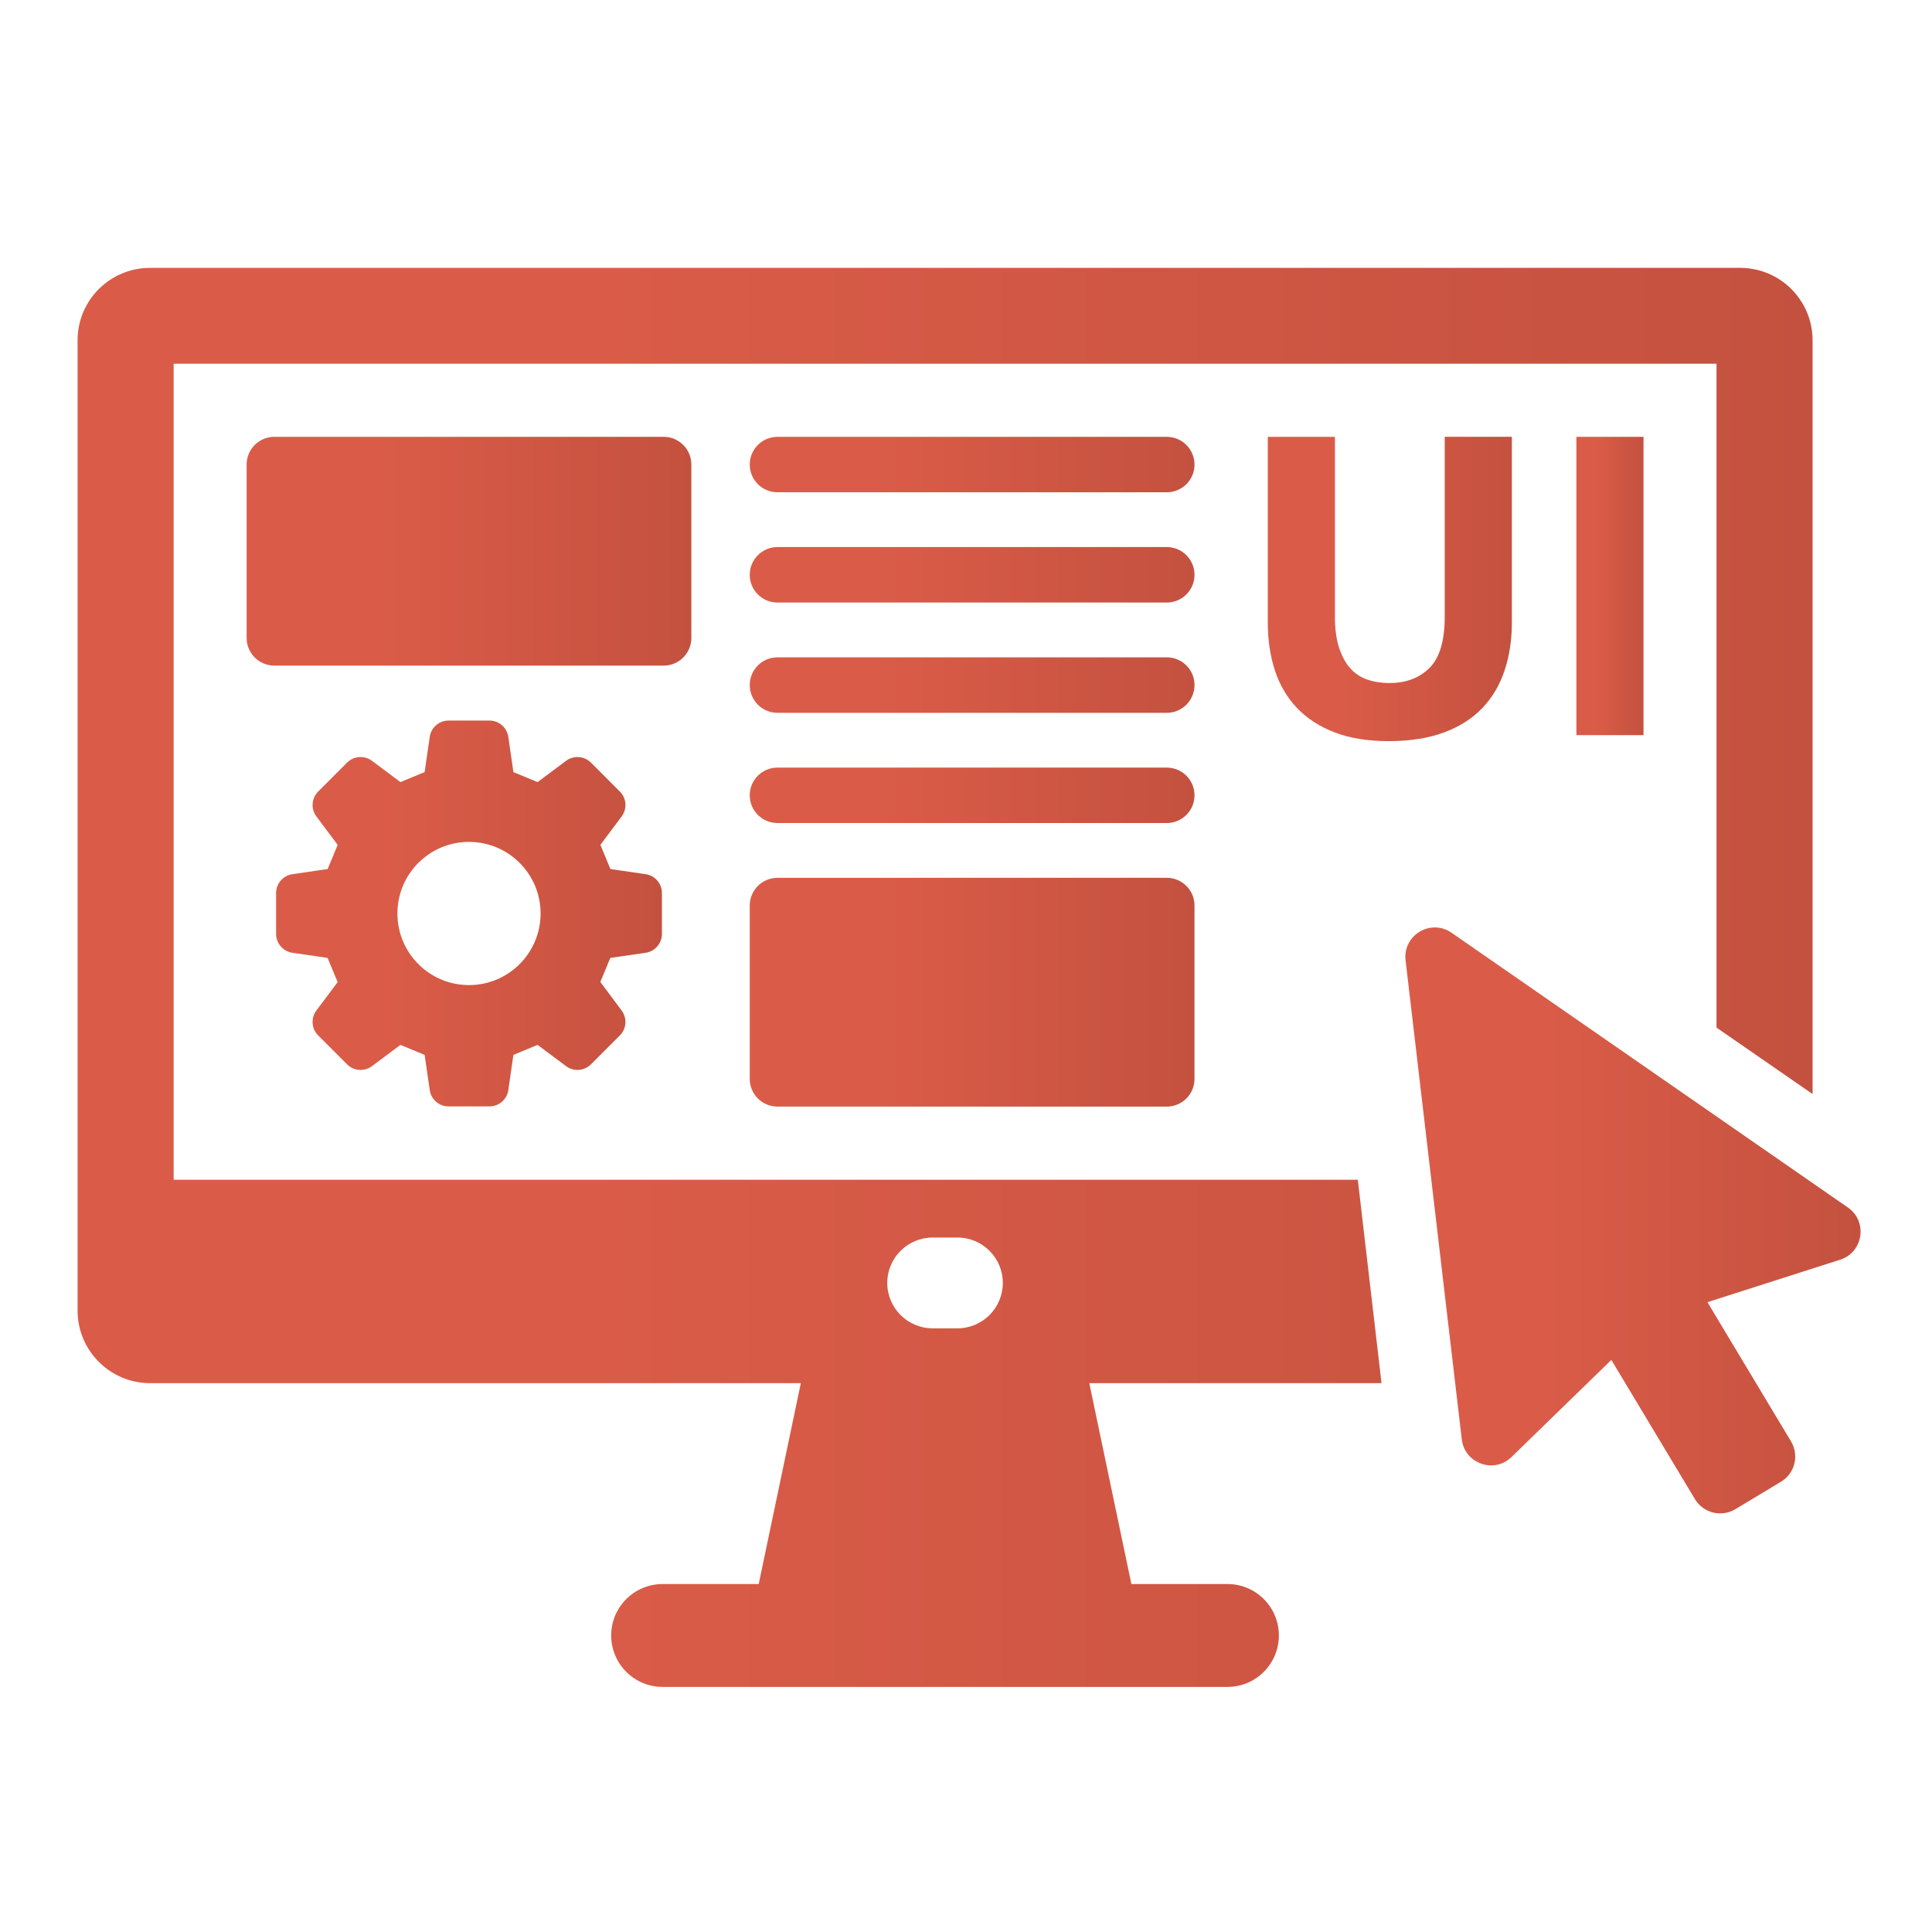 <?xml version="1.0" encoding="utf-8"?>
<!-- Generator: Adobe Illustrator 16.0.0, SVG Export Plug-In . SVG Version: 6.00 Build 0)  -->
<!DOCTYPE svg PUBLIC "-//W3C//DTD SVG 1.1//EN" "http://www.w3.org/Graphics/SVG/1.1/DTD/svg11.dtd">
<svg version="1.1" xmlns="http://www.w3.org/2000/svg" xmlns:xlink="http://www.w3.org/1999/xlink" x="0px" y="0px" width="65px"
	 height="65px" viewBox="0 0 65 65" enable-background="new 0 0 65 65" xml:space="preserve">
<g id="Calque_1" display="none">
	<g display="inline">
		<g>
			<linearGradient id="SVGID_1_" gradientUnits="userSpaceOnUse" x1="20.097" y1="43.346" x2="34.988" y2="43.346">
				<stop  offset="0" style="stop-color:#DA5C48"/>
				<stop  offset="0.291" style="stop-color:#DA5C48"/>
				<stop  offset="1" style="stop-color:#C4513F"/>
			</linearGradient>
			<path fill="url(#SVGID_1_)" d="M21.847,32.709c-0.672-0.594-1.73-0.118-1.732,0.78l-0.018,17.07
				c-0.002,0.865,0.989,1.354,1.675,0.828l3.912-2.997l2.358,5.241c0.237,0.524,0.853,0.759,1.377,0.522l1.721-0.773
				c0.524-0.237,0.758-0.854,0.522-1.379l-2.358-5.239l4.84-0.941c0.848-0.165,1.14-1.229,0.492-1.803L21.847,32.709z"/>
		</g>
		<g>
			<linearGradient id="SVGID_2_" gradientUnits="userSpaceOnUse" x1="1.836" y1="25.984" x2="63.474" y2="25.984">
				<stop  offset="0" style="stop-color:#DA5C48"/>
				<stop  offset="0.291" style="stop-color:#DA5C48"/>
				<stop  offset="1" style="stop-color:#C4513F"/>
			</linearGradient>
			<path fill="url(#SVGID_2_)" d="M56.941,13.128H8.369c-3.604,0-6.533,2.93-6.533,6.533v12.646c0,3.602,2.93,6.532,6.533,6.532
				h8.643l0.007-3.092h-8.65c-1.902,0-3.44-1.546-3.44-3.44V19.662c0-1.903,1.539-3.44,3.44-3.44h30.938v19.527h-9.354l3.495,3.092
				h23.494c3.603,0,6.532-2.93,6.532-6.532V19.662C63.474,16.058,60.544,13.128,56.941,13.128z M58.897,33.489
				c-0.264,0.265-0.61,0.396-0.956,0.396c-0.347,0-0.692-0.131-0.957-0.396l-2.74-2.741c-1.099,0.736-2.417,1.166-3.836,1.166
				c-3.814,0-6.917-3.103-6.917-6.916c0-3.813,3.103-6.916,6.917-6.916c3.812,0,6.915,3.103,6.915,6.916
				c0,1.418-0.431,2.738-1.166,3.836l2.74,2.741C59.427,32.104,59.427,32.96,58.897,33.489z"/>
			<linearGradient id="SVGID_3_" gradientUnits="userSpaceOnUse" x1="46.198" y1="24.999" x2="54.619" y2="24.999">
				<stop  offset="0" style="stop-color:#DA5C48"/>
				<stop  offset="0.291" style="stop-color:#DA5C48"/>
				<stop  offset="1" style="stop-color:#C4513F"/>
			</linearGradient>
			<path fill="url(#SVGID_3_)" d="M50.408,20.788c-2.322,0-4.21,1.889-4.21,4.21c0,2.322,1.888,4.211,4.21,4.211
				c2.321,0,4.211-1.889,4.211-4.211C54.619,22.677,52.729,20.788,50.408,20.788z"/>
		</g>
	</g>
</g>
<g id="Calque_2" display="none">
	<g display="inline">
		<linearGradient id="SVGID_4_" gradientUnits="userSpaceOnUse" x1="1.835" y1="26.414" x2="52.421" y2="26.414">
			<stop  offset="0" style="stop-color:#DA5C48"/>
			<stop  offset="0.291" style="stop-color:#DA5C48"/>
			<stop  offset="1" style="stop-color:#C4513F"/>
		</linearGradient>
		<path fill="url(#SVGID_4_)" d="M47.408,5.644H6.848c-2.768,0-5.013,2.267-5.013,5.013v31.516c0,2.768,2.245,5.013,5.013,5.013
			h25.456c-0.632-0.807-1.133-1.679-1.547-2.594H6.848c-1.33,0-2.419-1.09-2.419-2.419V18.285h45.399v9.654
			c0.871,0.501,1.656,1.133,2.396,1.875c0.065,0.065,0.131,0.131,0.196,0.217V10.656C52.421,7.91,50.176,5.644,47.408,5.644z
			 M8.352,13.533H7.938c-0.872,0-1.569-0.697-1.569-1.568c0-0.873,0.697-1.569,1.569-1.569h0.414c0.872,0,1.569,0.696,1.569,1.569
			C9.921,12.836,9.224,13.533,8.352,13.533z M13.757,13.533h-0.392c-0.872,0-1.591-0.697-1.591-1.568
			c0-0.873,0.719-1.569,1.591-1.569h0.392c0.85,0,1.569,0.696,1.569,1.569C15.326,12.836,14.607,13.533,13.757,13.533z
			 M19.14,13.533h-0.37c-0.872,0-1.591-0.697-1.591-1.568c0-0.873,0.719-1.569,1.591-1.569h0.37c0.872,0,1.591,0.696,1.591,1.569
			C20.731,12.836,20.012,13.533,19.14,13.533z M46.188,13.381h-9.502c-0.764,0-1.417-0.632-1.417-1.416
			c0-0.786,0.653-1.396,1.417-1.396h9.502c0.764,0,1.395,0.609,1.395,1.396C47.582,12.749,46.951,13.381,46.188,13.381z"/>
		<g>
			<linearGradient id="SVGID_5_" gradientUnits="userSpaceOnUse" x1="9.158" y1="26.24" x2="17.811" y2="26.24">
				<stop  offset="0" style="stop-color:#DA5C48"/>
				<stop  offset="0.291" style="stop-color:#DA5C48"/>
				<stop  offset="1" style="stop-color:#C4513F"/>
			</linearGradient>
			<path fill="url(#SVGID_5_)" d="M17.811,23.646v5.187c0,0.61-0.479,1.09-1.089,1.09h-6.473c-0.588,0-1.09-0.479-1.09-1.09v-5.187
				c0-0.611,0.501-1.09,1.09-1.09h6.473C17.332,22.557,17.811,23.035,17.811,23.646z"/>
			<linearGradient id="SVGID_6_" gradientUnits="userSpaceOnUse" x1="9.158" y1="36.637" x2="17.811" y2="36.637">
				<stop  offset="0" style="stop-color:#DA5C48"/>
				<stop  offset="0.291" style="stop-color:#DA5C48"/>
				<stop  offset="1" style="stop-color:#C4513F"/>
			</linearGradient>
			<path fill="url(#SVGID_6_)" d="M17.811,34.043v5.187c0,0.609-0.479,1.09-1.089,1.09h-6.473c-0.588,0-1.09-0.48-1.09-1.09v-5.187
				c0-0.611,0.501-1.09,1.09-1.09h6.473C17.332,32.953,17.811,33.432,17.811,34.043z"/>
			<linearGradient id="SVGID_7_" gradientUnits="userSpaceOnUse" x1="20.448" y1="23.646" x2="39.365" y2="23.646">
				<stop  offset="0" style="stop-color:#DA5C48"/>
				<stop  offset="0.291" style="stop-color:#DA5C48"/>
				<stop  offset="1" style="stop-color:#C4513F"/>
			</linearGradient>
			<path fill="url(#SVGID_7_)" d="M39.365,23.646c0,0.588-0.5,1.09-1.09,1.09H21.538c-0.61,0-1.09-0.502-1.09-1.09
				c0-0.611,0.479-1.09,1.09-1.09h16.738C38.865,22.557,39.365,23.035,39.365,23.646z"/>
			<linearGradient id="SVGID_8_" gradientUnits="userSpaceOnUse" x1="20.448" y1="28.833" x2="36.184" y2="28.833">
				<stop  offset="0" style="stop-color:#DA5C48"/>
				<stop  offset="0.291" style="stop-color:#DA5C48"/>
				<stop  offset="1" style="stop-color:#C4513F"/>
			</linearGradient>
			<path fill="url(#SVGID_8_)" d="M36.184,27.743c-0.98,0.545-1.874,1.242-2.702,2.071c-0.044,0.044-0.065,0.065-0.087,0.108H21.538
				c-0.61,0-1.09-0.479-1.09-1.09c0-0.588,0.479-1.09,1.09-1.09H36.184z"/>
			<linearGradient id="SVGID_9_" gradientUnits="userSpaceOnUse" x1="20.448" y1="34.043" x2="31.171" y2="34.043">
				<stop  offset="0" style="stop-color:#DA5C48"/>
				<stop  offset="0.291" style="stop-color:#DA5C48"/>
				<stop  offset="1" style="stop-color:#C4513F"/>
			</linearGradient>
			<path fill="url(#SVGID_9_)" d="M31.171,32.953c-0.392,0.696-0.697,1.438-0.937,2.18h-8.696c-0.61,0-1.09-0.502-1.09-1.09
				c0-0.611,0.479-1.09,1.09-1.09H31.171z"/>
			<linearGradient id="SVGID_10_" gradientUnits="userSpaceOnUse" x1="20.448" y1="39.23" x2="29.667" y2="39.23">
				<stop  offset="0" style="stop-color:#DA5C48"/>
				<stop  offset="0.291" style="stop-color:#DA5C48"/>
				<stop  offset="1" style="stop-color:#C4513F"/>
			</linearGradient>
			<path fill="url(#SVGID_10_)" d="M29.667,40.319h-8.129c-0.61,0-1.09-0.48-1.09-1.09c0-0.589,0.479-1.09,1.09-1.09h8.107
				c-0.021,0.327-0.043,0.676-0.043,1.023C29.602,39.556,29.624,39.927,29.667,40.319z"/>
		</g>
		<g>
			<linearGradient id="SVGID_11_" gradientUnits="userSpaceOnUse" x1="36.566" y1="39.148" x2="49.065" y2="39.148">
				<stop  offset="0" style="stop-color:#DA5C48"/>
				<stop  offset="0.291" style="stop-color:#DA5C48"/>
				<stop  offset="1" style="stop-color:#C4513F"/>
			</linearGradient>
			<path fill="url(#SVGID_11_)" d="M46.053,35.977c0.453,0.453,0.786,0.978,1.007,1.539l2.005,0.699
				c-0.195-1.277-0.781-2.506-1.764-3.487c-2.455-2.455-6.441-2.455-8.896,0c-2.451,2.451-2.451,6.438,0.004,8.894
				c1.031,1.031,2.326,1.626,3.67,1.788l-0.682-1.955c-0.638-0.212-1.232-0.574-1.74-1.082c-1.765-1.764-1.769-4.632-0.004-6.396
				C41.416,34.212,44.288,34.211,46.053,35.977z"/>
			<linearGradient id="SVGID_12_" gradientUnits="userSpaceOnUse" x1="32.006" y1="39.174" x2="53.692" y2="39.174">
				<stop  offset="0" style="stop-color:#DA5C48"/>
				<stop  offset="0.291" style="stop-color:#DA5C48"/>
				<stop  offset="1" style="stop-color:#C4513F"/>
			</linearGradient>
			<path fill="url(#SVGID_12_)" d="M36.428,45.602c-3.542-3.541-3.542-9.309,0-12.851c3.541-3.541,9.309-3.541,12.85,0
				c1.777,1.776,2.663,4.12,2.654,6.458l1.74,0.607c0.183-2.987-0.869-6.037-3.146-8.313c-4.232-4.232-11.115-4.232-15.347,0
				c-4.228,4.228-4.232,11.114,0,15.347c2.322,2.322,5.447,3.367,8.489,3.138l-0.604-1.735
				C40.668,48.311,38.254,47.429,36.428,45.602z"/>
			<linearGradient id="SVGID_13_" gradientUnits="userSpaceOnUse" x1="41.659" y1="48.605" x2="63.164" y2="48.605">
				<stop  offset="0" style="stop-color:#DA5C48"/>
				<stop  offset="0.291" style="stop-color:#DA5C48"/>
				<stop  offset="1" style="stop-color:#C4513F"/>
			</linearGradient>
			<path fill="url(#SVGID_13_)" d="M62.885,54.412l-6.763-6.763l3.977-2.011c0.753-0.381,0.68-1.48-0.117-1.757L42.801,37.9
				c-0.678-0.235-1.328,0.415-1.093,1.093l5.981,17.181c0.277,0.797,1.376,0.871,1.757,0.117l2.011-3.977l6.763,6.762
				c0.374,0.374,0.979,0.374,1.353,0l3.312-3.311C63.258,55.392,63.258,54.786,62.885,54.412z"/>
		</g>
	</g>
</g>
<g id="Calque_3" display="none">
	<g display="inline">
		<linearGradient id="SVGID_14_" gradientUnits="userSpaceOnUse" x1="23.529" y1="24.489" x2="55.926" y2="24.489">
			<stop  offset="0" style="stop-color:#DA5C48"/>
			<stop  offset="0.291" style="stop-color:#DA5C48"/>
			<stop  offset="1" style="stop-color:#C4513F"/>
		</linearGradient>
		<path fill="url(#SVGID_14_)" d="M49.189,25.297l-4.479,4.48c0.693,1.871,0.988,3.891,0.883,5.889l6.983-6.983
			c4.48-4.479,4.459-11.778-0.021-16.258c-4.479-4.48-11.757-4.48-16.238-0.001l-9.422,9.423c-2.713,2.714-3.786,6.437-3.218,9.949
			c0.231,1.493,0.778,2.966,1.619,4.27c0.442,0.736,0.968,1.388,1.599,2.02l1.83,1.829l3.344-3.344l-1.83-1.83
			c-0.652-0.652-1.136-1.388-1.451-2.166c-1.009-2.439-0.504-5.385,1.472-7.361l9.424-9.423c2.629-2.63,6.877-2.63,9.506,0
			C51.818,18.419,51.818,22.668,49.189,25.297z"/>
		<linearGradient id="SVGID_15_" gradientUnits="userSpaceOnUse" x1="9.063" y1="40.496" x2="41.452" y2="40.496">
			<stop  offset="0" style="stop-color:#DA5C48"/>
			<stop  offset="0.291" style="stop-color:#DA5C48"/>
			<stop  offset="1" style="stop-color:#C4513F"/>
		</linearGradient>
		<path fill="url(#SVGID_15_)" d="M41.303,33.185c-0.211-1.516-0.758-2.945-1.578-4.271c-0.441-0.735-0.988-1.409-1.619-2.04
			l-1.81-1.809l-3.365,3.365l1.81,1.809c0.651,0.651,1.156,1.409,1.451,2.208c1.01,2.44,0.505,5.343-1.473,7.32l-9.423,9.423
			c-2.628,2.629-6.877,2.629-9.506,0c-2.63-2.629-2.63-6.878,0-9.507l4.48-4.48c-0.673-1.894-0.968-3.912-0.863-5.868l-6.983,6.982
			c-4.48,4.48-4.48,11.758,0,16.238c4.48,4.479,11.778,4.501,16.258,0.021l9.423-9.423C40.818,40.44,41.871,36.696,41.303,33.185z"
			/>
		<linearGradient id="SVGID_16_" gradientUnits="userSpaceOnUse" x1="11.815" y1="16.156" x2="20.496" y2="16.156">
			<stop  offset="0" style="stop-color:#DA5C48"/>
			<stop  offset="0.291" style="stop-color:#DA5C48"/>
			<stop  offset="1" style="stop-color:#C4513F"/>
		</linearGradient>
		<path fill="url(#SVGID_16_)" d="M16.434,19.799c0.465,0.465,1.073,0.697,1.683,0.697c0.608,0,1.218-0.232,1.683-0.695
			c0.93-0.93,0.93-2.438,0-3.365l-3.922-3.923c-0.929-0.929-2.435-0.93-3.365-0.002c-0.929,0.93-0.929,2.438,0,3.365L16.434,19.799z
			"/>
		<linearGradient id="SVGID_17_" gradientUnits="userSpaceOnUse" x1="5.222" y1="25.976" x2="15.288" y2="25.976">
			<stop  offset="0" style="stop-color:#DA5C48"/>
			<stop  offset="0.291" style="stop-color:#DA5C48"/>
			<stop  offset="1" style="stop-color:#C4513F"/>
		</linearGradient>
		<path fill="url(#SVGID_17_)" d="M12.908,29.167c1.019,0,1.962-0.659,2.275-1.685c0.384-1.256-0.323-2.587-1.58-2.972l-5.305-1.622
			c-1.258-0.382-2.586,0.324-2.972,1.58c-0.384,1.257,0.323,2.587,1.581,2.972l5.305,1.622
			C12.443,29.134,12.678,29.167,12.908,29.167z"/>
		<linearGradient id="SVGID_18_" gradientUnits="userSpaceOnUse" x1="22.784" y1="10.255" x2="29.166" y2="10.255">
			<stop  offset="0" style="stop-color:#DA5C48"/>
			<stop  offset="0.291" style="stop-color:#DA5C48"/>
			<stop  offset="1" style="stop-color:#C4513F"/>
		</linearGradient>
		<path fill="url(#SVGID_18_)" d="M24.51,13.604c0.314,1.025,1.256,1.685,2.275,1.685c0.23,0,0.464-0.033,0.696-0.104
			c1.256-0.385,1.964-1.716,1.58-2.972L27.44,6.906c-0.384-1.257-1.715-1.965-2.972-1.58s-1.964,1.715-1.58,2.972L24.51,13.604z"/>
		<linearGradient id="SVGID_19_" gradientUnits="userSpaceOnUse" x1="44.504" y1="48.846" x2="53.185" y2="48.846">
			<stop  offset="0" style="stop-color:#DA5C48"/>
			<stop  offset="0.291" style="stop-color:#DA5C48"/>
			<stop  offset="1" style="stop-color:#C4513F"/>
		</linearGradient>
		<path fill="url(#SVGID_19_)" d="M48.566,45.202c-0.93-0.93-2.436-0.929-3.365-0.002c-0.93,0.93-0.93,2.438,0,3.365l3.922,3.923
			c0.465,0.465,1.073,0.697,1.683,0.697c0.608,0,1.218-0.232,1.683-0.695c0.93-0.93,0.93-2.438,0-3.365L48.566,45.202z"/>
		<linearGradient id="SVGID_20_" gradientUnits="userSpaceOnUse" x1="49.712" y1="39.025" x2="59.778" y2="39.025">
			<stop  offset="0" style="stop-color:#DA5C48"/>
			<stop  offset="0.291" style="stop-color:#DA5C48"/>
			<stop  offset="1" style="stop-color:#C4513F"/>
		</linearGradient>
		<path fill="url(#SVGID_20_)" d="M58.093,37.561l-5.305-1.622c-1.254-0.382-2.587,0.324-2.972,1.58
			c-0.385,1.257,0.323,2.587,1.58,2.972l5.305,1.622c0.232,0.071,0.467,0.104,0.697,0.104c1.019,0,1.961-0.659,2.275-1.685
			C60.058,39.276,59.35,37.945,58.093,37.561z"/>
		<linearGradient id="SVGID_21_" gradientUnits="userSpaceOnUse" x1="35.833" y1="54.746" x2="42.216" y2="54.746">
			<stop  offset="0" style="stop-color:#DA5C48"/>
			<stop  offset="0.291" style="stop-color:#DA5C48"/>
			<stop  offset="1" style="stop-color:#C4513F"/>
		</linearGradient>
		<path fill="url(#SVGID_21_)" d="M40.49,51.396c-0.385-1.257-1.715-1.962-2.972-1.58c-1.257,0.385-1.965,1.715-1.581,2.972
			l1.622,5.306c0.313,1.025,1.257,1.685,2.275,1.685c0.229,0,0.464-0.033,0.696-0.104c1.256-0.385,1.965-1.716,1.58-2.972
			L40.49,51.396z"/>
	</g>
</g>
<g id="Calque_4" display="none">
	<g display="inline">
		<linearGradient id="SVGID_22_" gradientUnits="userSpaceOnUse" x1="10.243" y1="24.459" x2="40.238" y2="24.459">
			<stop  offset="0" style="stop-color:#DA5C48"/>
			<stop  offset="0.291" style="stop-color:#DA5C48"/>
			<stop  offset="1" style="stop-color:#C4513F"/>
		</linearGradient>
		<path fill="url(#SVGID_22_)" d="M15.42,30.519c1.09-6.846,7.02-12.102,14.167-12.102c2.554,0,4.95,0.678,7.031,1.853l3.621-3.621
			c-3.059-2.025-6.717-3.213-10.652-3.213c-10.667,0-19.343,8.677-19.343,19.344c0,0.919,0.087,1.818,0.212,2.704L15.42,30.519z"/>
		<linearGradient id="SVGID_23_" gradientUnits="userSpaceOnUse" x1="18.333" y1="45.123" x2="57.873" y2="45.123">
			<stop  offset="0" style="stop-color:#DA5C48"/>
			<stop  offset="0.291" style="stop-color:#DA5C48"/>
			<stop  offset="1" style="stop-color:#C4513F"/>
		</linearGradient>
		<path fill="url(#SVGID_23_)" d="M44.893,44.561c2.52-3.267,4.037-7.346,4.037-11.781c0-1.23-0.128-2.431-0.349-3.598l-4.688,4.688
			c-0.561,7.409-6.756,13.272-14.306,13.272c-2.822,0-5.449-0.83-7.671-2.242l-3.582,3.581c3.175,2.281,7.054,3.642,11.253,3.642
			c4.435,0,8.515-1.517,11.781-4.037L53.62,60.337c0.486,0.485,1.124,0.729,1.763,0.729c0.638,0,1.275-0.243,1.762-0.729
			c0.971-0.973,0.971-2.552,0-3.524L44.893,44.561z"/>
		<linearGradient id="SVGID_24_" gradientUnits="userSpaceOnUse" x1="5.609" y1="29.35" x2="59.391" y2="29.35">
			<stop  offset="0" style="stop-color:#DA5C48"/>
			<stop  offset="0.291" style="stop-color:#DA5C48"/>
			<stop  offset="1" style="stop-color:#C4513F"/>
		</linearGradient>
		<path fill="url(#SVGID_24_)" d="M56.9,7.935H44.982c-1.375,0-2.49,1.115-2.49,2.49s1.115,2.49,2.49,2.49h5.906l-19.43,19.428
			l-3.712-3.714c-0.973-0.97-2.552-0.97-3.524,0L6.338,46.512c-0.972,0.974-0.972,2.552,0,3.525
			c0.486,0.484,1.124,0.728,1.762,0.728c0.638,0,1.276-0.243,1.762-0.728l16.121-16.123l3.712,3.714c0.973,0.97,2.553,0.97,3.522,0
			l21.19-21.188v5.904c0,1.374,1.116,2.49,2.491,2.49c1.374,0,2.49-1.116,2.49-2.49V10.425C59.391,9.05,58.274,7.935,56.9,7.935z"/>
	</g>
</g>
<g id="Calque_5" display="none">
	<g display="inline">
		<linearGradient id="SVGID_25_" gradientUnits="userSpaceOnUse" x1="2" y1="30.463" x2="50.718" y2="30.463">
			<stop  offset="0" style="stop-color:#DA5C48"/>
			<stop  offset="0.291" style="stop-color:#DA5C48"/>
			<stop  offset="1" style="stop-color:#C4513F"/>
		</linearGradient>
		<path fill="url(#SVGID_25_)" d="M50.718,16.666v-3.088c0-1.985-1.612-3.599-3.599-3.599H5.6c-1.986,0-3.6,1.614-3.6,3.599v33.771
			c0,1.983,1.614,3.599,3.6,3.599h31.873v-3.345H5.6c-0.141,0-0.27-0.115-0.27-0.254V20.533h32.592
			c0.909-2.266,3.112-3.867,5.713-3.867H50.718z M7.97,16.781c-0.858,0-1.55-0.692-1.55-1.549c0-0.859,0.692-1.551,1.55-1.551
			c0.859,0,1.55,0.692,1.55,1.551C9.52,16.089,8.829,16.781,7.97,16.781z M12.671,16.781c-0.846,0-1.551-0.692-1.551-1.549
			c0-0.859,0.705-1.551,1.551-1.551c0.858,0,1.55,0.692,1.55,1.551C14.222,16.089,13.53,16.781,12.671,16.781z M17.386,16.781
			c-0.858,0-1.55-0.692-1.55-1.549c0-0.859,0.692-1.551,1.55-1.551c0.846,0,1.55,0.692,1.55,1.551
			C18.936,16.089,18.231,16.781,17.386,16.781z"/>
		<linearGradient id="SVGID_26_" gradientUnits="userSpaceOnUse" x1="25.149" y1="26.741" x2="37.473" y2="26.741">
			<stop  offset="0" style="stop-color:#DA5C48"/>
			<stop  offset="0.291" style="stop-color:#DA5C48"/>
			<stop  offset="1" style="stop-color:#C4513F"/>
		</linearGradient>
		<path fill="url(#SVGID_26_)" d="M25.149,26.748c0,0.909,0.743,1.666,1.665,1.666h10.659v-3.345H26.813
			C25.892,25.068,25.149,25.825,25.149,26.748z"/>
		<linearGradient id="SVGID_27_" gradientUnits="userSpaceOnUse" x1="25.149" y1="34.075" x2="37.473" y2="34.075">
			<stop  offset="0" style="stop-color:#DA5C48"/>
			<stop  offset="0.291" style="stop-color:#DA5C48"/>
			<stop  offset="1" style="stop-color:#C4513F"/>
		</linearGradient>
		<path fill="url(#SVGID_27_)" d="M25.149,34.076c0,0.921,0.743,1.664,1.665,1.664h10.659V32.41H26.813
			C25.892,32.41,25.149,33.154,25.149,34.076z"/>
		<linearGradient id="SVGID_28_" gradientUnits="userSpaceOnUse" x1="25.149" y1="41.416" x2="37.473" y2="41.416">
			<stop  offset="0" style="stop-color:#DA5C48"/>
			<stop  offset="0.291" style="stop-color:#DA5C48"/>
			<stop  offset="1" style="stop-color:#C4513F"/>
		</linearGradient>
		<path fill="url(#SVGID_28_)" d="M25.149,41.415c0,0.91,0.743,1.666,1.665,1.666h10.659V39.75H26.813
			C25.892,39.75,25.149,40.494,25.149,41.415z"/>
		<linearGradient id="SVGID_29_" gradientUnits="userSpaceOnUse" x1="10.735" y1="34.075" x2="22.052" y2="34.075">
			<stop  offset="0" style="stop-color:#DA5C48"/>
			<stop  offset="0.291" style="stop-color:#DA5C48"/>
			<stop  offset="1" style="stop-color:#C4513F"/>
		</linearGradient>
		<path fill="url(#SVGID_29_)" d="M12.665,25.075c-1.066,0-1.93,0.863-1.93,1.931v14.14c0,1.066,0.863,1.931,1.93,1.931h7.456
			c1.066,0,1.932-0.864,1.932-1.931v-14.14c0-1.067-0.865-1.931-1.932-1.931H12.665z"/>
		<linearGradient id="SVGID_30_" gradientUnits="userSpaceOnUse" x1="45.96" y1="38.4" x2="57.277" y2="38.4">
			<stop  offset="0" style="stop-color:#DA5C48"/>
			<stop  offset="0.291" style="stop-color:#DA5C48"/>
			<stop  offset="1" style="stop-color:#C4513F"/>
		</linearGradient>
		<path fill="url(#SVGID_30_)" d="M55.611,36.733h-7.984c-0.921,0-1.667,0.745-1.667,1.667l0,0c0,0.921,0.745,1.666,1.665,1.666
			h7.986c0.92,0,1.666-0.745,1.666-1.666C57.277,37.479,56.531,36.733,55.611,36.733z"/>
		<linearGradient id="SVGID_31_" gradientUnits="userSpaceOnUse" x1="45.96" y1="44.312" x2="57.277" y2="44.312">
			<stop  offset="0" style="stop-color:#DA5C48"/>
			<stop  offset="0.291" style="stop-color:#DA5C48"/>
			<stop  offset="1" style="stop-color:#C4513F"/>
		</linearGradient>
		<path fill="url(#SVGID_31_)" d="M55.611,42.646h-7.984c-0.921,0-1.667,0.745-1.667,1.666l0,0c0,0.921,0.745,1.667,1.665,1.667
			h7.986c0.922,0,1.666-0.746,1.666-1.667l0,0C57.277,43.392,56.533,42.646,55.611,42.646z"/>
		<linearGradient id="SVGID_32_" gradientUnits="userSpaceOnUse" x1="45.96" y1="50.225" x2="57.277" y2="50.225">
			<stop  offset="0" style="stop-color:#DA5C48"/>
			<stop  offset="0.291" style="stop-color:#DA5C48"/>
			<stop  offset="1" style="stop-color:#C4513F"/>
		</linearGradient>
		<path fill="url(#SVGID_32_)" d="M55.611,48.558h-7.984c-0.921,0-1.667,0.746-1.667,1.666v0.001c0,0.921,0.745,1.666,1.665,1.666
			h7.986c0.922,0,1.666-0.745,1.666-1.666v-0.003C57.277,49.304,56.533,48.558,55.611,48.558z"/>
		<linearGradient id="SVGID_33_" gradientUnits="userSpaceOnUse" x1="45.96" y1="29.638" x2="57.277" y2="29.638">
			<stop  offset="0" style="stop-color:#DA5C48"/>
			<stop  offset="0.291" style="stop-color:#DA5C48"/>
			<stop  offset="1" style="stop-color:#C4513F"/>
		</linearGradient>
		<path fill="url(#SVGID_33_)" d="M55.347,25.121h-7.456c-1.066,0-1.931,0.865-1.931,1.931v5.173c0,1.066,0.864,1.931,1.931,1.931
			h7.456c1.066,0,1.931-0.864,1.931-1.931v-5.173C57.277,25.985,56.413,25.121,55.347,25.121z"/>
		<linearGradient id="SVGID_34_" gradientUnits="userSpaceOnUse" x1="40.029" y1="38.51" x2="63.208" y2="38.51">
			<stop  offset="0" style="stop-color:#DA5C48"/>
			<stop  offset="0.291" style="stop-color:#DA5C48"/>
			<stop  offset="1" style="stop-color:#C4513F"/>
		</linearGradient>
		<path fill="url(#SVGID_34_)" d="M59.604,19.23H43.634c-1.987,0-3.604,1.615-3.604,3.603v31.353c0,1.987,1.615,3.603,3.603,3.603
			h15.973c1.987,0,3.604-1.615,3.604-3.603V22.833C63.208,20.846,61.592,19.23,59.604,19.23z M59.87,54.186
			c0,0.147-0.119,0.269-0.266,0.269H43.632c-0.147,0-0.268-0.121-0.268-0.269l0.002-31.353c0-0.147,0.12-0.268,0.268-0.268h15.971
			c0.146,0,0.268,0.121,0.268,0.268L59.87,54.186z"/>
	</g>
</g>
<g id="Calque_6" display="none">
	<g display="inline">
		<linearGradient id="SVGID_35_" gradientUnits="userSpaceOnUse" x1="10.538" y1="48.587" x2="54.572" y2="48.587">
			<stop  offset="0" style="stop-color:#DA5C48"/>
			<stop  offset="0.291" style="stop-color:#DA5C48"/>
			<stop  offset="1" style="stop-color:#C4513F"/>
		</linearGradient>
		<path fill="url(#SVGID_35_)" d="M51.011,35.407H14.097c-1.965,0-3.56,1.593-3.56,3.561v6.087c0,1.967,1.594,3.56,3.56,3.56h17.209
			v5.475c-1.566,0.525-2.702,1.986-2.702,3.729c0,2.18,1.769,3.948,3.949,3.948c2.181,0,3.95-1.769,3.95-3.948
			c0-1.743-1.137-3.204-2.701-3.73v-5.474h17.208c1.967,0,3.562-1.593,3.562-3.56v-6.087C54.572,37,52.978,35.407,51.011,35.407z
			 M18.412,43.259h-1.575c-0.688,0-1.248-0.56-1.248-1.249c0-0.688,0.56-1.248,1.248-1.248h1.575c0.688,0,1.248,0.561,1.248,1.248
			C19.66,42.699,19.101,43.259,18.412,43.259z M24.208,43.259h-1.575c-0.689,0-1.248-0.56-1.248-1.249
			c0-0.688,0.559-1.248,1.248-1.248h1.575c0.689,0,1.248,0.561,1.248,1.248C25.456,42.699,24.897,43.259,24.208,43.259z
			 M48.271,43.259H28.428c-0.689,0-1.248-0.56-1.248-1.249c0-0.688,0.558-1.248,1.248-1.248h19.842c0.69,0,1.25,0.561,1.25,1.248
			C49.521,42.699,48.961,43.259,48.271,43.259z"/>
		<linearGradient id="SVGID_36_" gradientUnits="userSpaceOnUse" x1="10.538" y1="26.307" x2="54.572" y2="26.307">
			<stop  offset="0" style="stop-color:#DA5C48"/>
			<stop  offset="0.291" style="stop-color:#DA5C48"/>
			<stop  offset="1" style="stop-color:#C4513F"/>
		</linearGradient>
		<path fill="url(#SVGID_36_)" d="M51.011,19.703H14.097c-1.965,0-3.56,1.594-3.56,3.56v6.088c0,1.966,1.594,3.56,3.56,3.56h36.914
			c1.967,0,3.562-1.594,3.562-3.56v-6.088C54.572,21.297,52.978,19.703,51.011,19.703z M18.412,27.555h-1.575
			c-0.688,0-1.248-0.558-1.248-1.248c0-0.69,0.56-1.248,1.248-1.248h1.575c0.688,0,1.248,0.558,1.248,1.248
			C19.66,26.997,19.101,27.555,18.412,27.555z M24.208,27.555h-1.575c-0.689,0-1.248-0.558-1.248-1.248
			c0-0.69,0.559-1.248,1.248-1.248h1.575c0.689,0,1.248,0.558,1.248,1.248C25.456,26.997,24.897,27.555,24.208,27.555z
			 M48.271,27.555H28.428c-0.689,0-1.248-0.558-1.248-1.248c0-0.69,0.558-1.248,1.248-1.248h19.842c0.69,0,1.25,0.558,1.25,1.248
			C49.521,26.997,48.961,27.555,48.271,27.555z"/>
		<linearGradient id="SVGID_37_" gradientUnits="userSpaceOnUse" x1="10.538" y1="10.604" x2="54.572" y2="10.604">
			<stop  offset="0" style="stop-color:#DA5C48"/>
			<stop  offset="0.291" style="stop-color:#DA5C48"/>
			<stop  offset="1" style="stop-color:#C4513F"/>
		</linearGradient>
		<path fill="url(#SVGID_37_)" d="M51.011,4H14.097c-1.965,0-3.56,1.594-3.56,3.56v6.088c0,1.966,1.594,3.56,3.56,3.56h36.914
			c1.967,0,3.562-1.594,3.562-3.56V7.56C54.572,5.594,52.978,4,51.011,4z M18.412,11.852h-1.575c-0.688,0-1.248-0.558-1.248-1.248
			c0-0.69,0.56-1.248,1.248-1.248h1.575c0.688,0,1.248,0.558,1.248,1.248C19.66,11.293,19.101,11.852,18.412,11.852z M24.208,11.852
			h-1.575c-0.689,0-1.248-0.558-1.248-1.248c0-0.69,0.559-1.248,1.248-1.248h1.575c0.689,0,1.248,0.558,1.248,1.248
			C25.456,11.293,24.897,11.852,24.208,11.852z M48.271,11.852H28.428c-0.689,0-1.248-0.558-1.248-1.248
			c0-0.69,0.558-1.248,1.248-1.248h19.842c0.69,0,1.25,0.558,1.25,1.248C49.521,11.293,48.961,11.852,48.271,11.852z"/>
		<linearGradient id="SVGID_38_" gradientUnits="userSpaceOnUse" x1="16.063" y1="57.82" x2="27.094" y2="57.82">
			<stop  offset="0" style="stop-color:#DA5C48"/>
			<stop  offset="0.291" style="stop-color:#DA5C48"/>
			<stop  offset="1" style="stop-color:#C4513F"/>
		</linearGradient>
		<path fill="url(#SVGID_38_)" d="M17.311,56.571c-0.69,0-1.248,0.56-1.248,1.251c0,0.68,0.557,1.246,1.248,1.246h9.783
			c-0.1-0.399-0.149-0.814-0.149-1.246c0-0.435,0.05-0.851,0.149-1.251H17.311z"/>
		<linearGradient id="SVGID_39_" gradientUnits="userSpaceOnUse" x1="38.024" y1="57.82" x2="49.049" y2="57.82">
			<stop  offset="0" style="stop-color:#DA5C48"/>
			<stop  offset="0.291" style="stop-color:#DA5C48"/>
			<stop  offset="1" style="stop-color:#C4513F"/>
		</linearGradient>
		<path fill="url(#SVGID_39_)" d="M47.801,56.571h-9.776c0.092,0.4,0.142,0.816,0.142,1.251c0,0.432-0.05,0.847-0.142,1.246h9.776
			c0.69,0,1.248-0.566,1.248-1.246C49.049,57.131,48.491,56.571,47.801,56.571z"/>
	</g>
</g>
<g id="Calque_7" display="none">
	<g display="inline">
		<linearGradient id="SVGID_40_" gradientUnits="userSpaceOnUse" x1="5.25" y1="26.57" x2="58.404" y2="26.57">
			<stop  offset="0" style="stop-color:#DA5C48"/>
			<stop  offset="0.291" style="stop-color:#DA5C48"/>
			<stop  offset="1" style="stop-color:#C4513F"/>
		</linearGradient>
		<path fill="url(#SVGID_40_)" d="M53.135,4.735H10.496c-2.887,0-5.246,2.361-5.246,5.27v33.131c0,2.911,2.359,5.27,5.246,5.27
			h17.803c-0.069-0.412-0.069-0.847,0-1.283c0.068-0.503,0.206-1.009,0.436-1.442H10.496c-1.398,0-2.521-1.145-2.521-2.544V18.024
			h47.703v22.042c0.116-0.022,0.205-0.022,0.298-0.022c0.871,0,1.695,0.228,2.429,0.619V10.005
			C58.404,7.096,56.043,4.735,53.135,4.735z M12.077,13.03h-0.413c-0.917,0-1.672-0.733-1.672-1.65c0-0.916,0.756-1.649,1.672-1.649
			h0.413c0.917,0,1.65,0.733,1.65,1.649C13.727,12.297,12.993,13.03,12.077,13.03z M17.759,13.03h-0.412
			c-0.917,0-1.65-0.733-1.65-1.65c0-0.916,0.733-1.649,1.65-1.649h0.412c0.917,0,1.65,0.733,1.65,1.649
			C19.409,12.297,18.675,13.03,17.759,13.03z M23.441,13.03h-0.413c-0.917,0-1.649-0.733-1.649-1.65
			c0-0.916,0.732-1.649,1.649-1.649h0.413c0.916,0,1.649,0.733,1.649,1.649C25.09,12.297,24.357,13.03,23.441,13.03z M51.851,12.846
			h-9.988c-0.802,0-1.467-0.642-1.467-1.467s0.665-1.465,1.467-1.465h9.988c0.803,0,1.468,0.641,1.468,1.465
			S52.653,12.846,51.851,12.846z"/>
		<g>
			<linearGradient id="SVGID_41_" gradientUnits="userSpaceOnUse" x1="30.986" y1="45.301" x2="58.404" y2="45.301">
				<stop  offset="0" style="stop-color:#DA5C48"/>
				<stop  offset="0.291" style="stop-color:#DA5C48"/>
				<stop  offset="1" style="stop-color:#C4513F"/>
			</linearGradient>
			<path fill="url(#SVGID_41_)" d="M55.976,42.802c-0.843,0-1.61,0.429-2.057,1.145c-0.053,0.082-0.152,0.121-0.245,0.095
				c-0.094-0.027-0.157-0.113-0.157-0.211v-0.069c0-1.341-1.092-2.432-2.432-2.432c-0.838,0-1.608,0.427-2.059,1.139
				c-0.05,0.083-0.149,0.122-0.244,0.093c-0.094-0.027-0.157-0.112-0.157-0.208v-0.064c0-1.34-1.09-2.431-2.431-2.431
				c-0.839,0-1.607,0.426-2.057,1.141c-0.053,0.08-0.151,0.117-0.245,0.092c-0.094-0.028-0.158-0.112-0.158-0.21v-8.879
				c0-0.651-0.254-1.263-0.714-1.722c-0.459-0.457-1.068-0.708-1.715-0.708c-1.344,0.003-2.431,1.094-2.431,2.431v16.362
				c0,0.24-0.139,0.447-0.362,0.54c-0.222,0.093-0.466,0.044-0.636-0.126l-2.687-2.671c-0.476-0.472-1.106-0.717-1.741-0.717
				c-0.478,0-0.959,0.138-1.377,0.421c-0.575,0.391-0.963,1.007-1.061,1.694c-0.099,0.688,0.099,1.388,0.541,1.924L38.24,57.5
				c1.852,2.244,4.581,3.53,7.491,3.53h4.166c2.273,0,4.41-0.884,6.017-2.492c1.606-1.605,2.49-3.741,2.49-6.016l-0.001-7.297
				C58.4,43.889,57.313,42.802,55.976,42.802z"/>
		</g>
		<linearGradient id="SVGID_42_" gradientUnits="userSpaceOnUse" x1="13.049" y1="31.849" x2="33.414" y2="31.849">
			<stop  offset="0" style="stop-color:#DA5C48"/>
			<stop  offset="0.291" style="stop-color:#DA5C48"/>
			<stop  offset="1" style="stop-color:#C4513F"/>
		</linearGradient>
		<path fill="url(#SVGID_42_)" d="M23.231,21.668c-5.624,0-10.182,4.558-10.182,10.181c0,5.624,4.559,10.181,10.182,10.181
			s10.183-4.558,10.183-10.181C33.414,26.226,28.855,21.668,23.231,21.668z M28.036,30.286l-5.102,5.101
			c-0.272,0.271-0.629,0.408-0.986,0.408s-0.714-0.138-0.986-0.408l-2.535-2.536c-0.545-0.544-0.545-1.426,0-1.972
			c0.544-0.544,1.427-0.544,1.972,0l1.549,1.549l4.116-4.116c0.544-0.544,1.427-0.544,1.972,0
			C28.581,28.858,28.581,29.74,28.036,30.286z"/>
	</g>
</g>
<g id="Calque_8">
	<g>
		<g>
			<g>
				<g>
					<linearGradient id="SVGID_43_" gradientUnits="userSpaceOnUse" x1="42.652" y1="19.816" x2="50.863" y2="19.816">
						<stop  offset="0" style="stop-color:#DA5C48"/>
						<stop  offset="0.291" style="stop-color:#DA5C48"/>
						<stop  offset="1" style="stop-color:#C4513F"/>
					</linearGradient>
					<path fill="url(#SVGID_43_)" d="M46.721,24.935c-0.704,0-1.312-0.098-1.824-0.297c-0.512-0.197-0.934-0.473-1.267-0.825
						c-0.334-0.352-0.579-0.771-0.738-1.26c-0.159-0.487-0.239-1.026-0.239-1.614v-6.242h2.259v6.054
						c0,0.404,0.046,0.75,0.138,1.035s0.218,0.516,0.376,0.695c0.159,0.179,0.353,0.307,0.58,0.384
						c0.228,0.077,0.476,0.115,0.745,0.115c0.551,0,0.997-0.168,1.341-0.507c0.342-0.338,0.514-0.913,0.514-1.723v-6.054h2.259
						v6.242c0,0.588-0.081,1.128-0.246,1.621c-0.164,0.493-0.415,0.916-0.753,1.268s-0.768,0.625-1.289,0.817
						S47.437,24.935,46.721,24.935z"/>
					<linearGradient id="SVGID_44_" gradientUnits="userSpaceOnUse" x1="53.036" y1="19.715" x2="55.294" y2="19.715">
						<stop  offset="0" style="stop-color:#DA5C48"/>
						<stop  offset="0.291" style="stop-color:#DA5C48"/>
						<stop  offset="1" style="stop-color:#C4513F"/>
					</linearGradient>
					<path fill="url(#SVGID_44_)" d="M53.036,14.697h2.258v10.036h-2.258V14.697z"/>
				</g>
			</g>
			<linearGradient id="SVGID_45_" gradientUnits="userSpaceOnUse" x1="2.61" y1="32.884" x2="60.982" y2="32.884">
				<stop  offset="0" style="stop-color:#DA5C48"/>
				<stop  offset="0.291" style="stop-color:#DA5C48"/>
				<stop  offset="1" style="stop-color:#C4513F"/>
			</linearGradient>
			<path fill="url(#SVGID_45_)" d="M58.545,9.012H5.047c-1.346,0-2.437,1.09-2.437,2.437v32.643c0,1.35,1.094,2.443,2.443,2.443
				h21.89l-1.417,6.758h-3.232c-0.956,0-1.731,0.774-1.731,1.73l0,0c0,0.957,0.775,1.731,1.731,1.731h19.002
				c0.956,0,1.73-0.774,1.73-1.731l0,0c0-0.956-0.774-1.73-1.73-1.73h-3.232l-1.416-6.758h9.832l-0.798-6.844H5.842V12.238H57.75
				v22.334l3.232,2.236V11.449C60.982,10.102,59.891,9.012,58.545,9.012z M29.851,43.162c0-0.844,0.685-1.526,1.527-1.526h0.834
				c0.844,0,1.527,0.683,1.527,1.526l0,0c0,0.844-0.684,1.528-1.527,1.528h-0.834C30.535,44.69,29.851,44.006,29.851,43.162
				L29.851,43.162z"/>
			<g>
				<g>
					<g>
						<linearGradient id="SVGID_46_" gradientUnits="userSpaceOnUse" x1="47.282" y1="41.059" x2="62.597" y2="41.059">
							<stop  offset="0" style="stop-color:#DA5C48"/>
							<stop  offset="0.291" style="stop-color:#DA5C48"/>
							<stop  offset="1" style="stop-color:#C4513F"/>
						</linearGradient>
						<path fill="url(#SVGID_46_)" d="M62.17,40.625l-13.334-9.244c-0.7-0.485-1.646,0.083-1.547,0.929l1.891,16.116
							c0.096,0.814,1.085,1.167,1.673,0.594l3.359-3.267l2.811,4.682c0.282,0.47,0.89,0.622,1.36,0.34l1.535-0.923
							c0.47-0.282,0.62-0.89,0.339-1.358l-2.812-4.684l4.465-1.429C62.69,42.132,62.846,41.092,62.17,40.625z"/>
					</g>
				</g>
			</g>
			<g>
				<linearGradient id="SVGID_47_" gradientUnits="userSpaceOnUse" x1="8.297" y1="18.545" x2="23.261" y2="18.545">
					<stop  offset="0" style="stop-color:#DA5C48"/>
					<stop  offset="0.291" style="stop-color:#DA5C48"/>
					<stop  offset="1" style="stop-color:#C4513F"/>
				</linearGradient>
				<path fill="url(#SVGID_47_)" d="M22.328,22.394H9.23c-0.515,0-0.933-0.418-0.933-0.933v-5.832c0-0.515,0.418-0.933,0.933-0.933
					h13.097c0.515,0,0.933,0.418,0.933,0.933v5.832C23.261,21.976,22.843,22.394,22.328,22.394z"/>
			</g>
			<g>
				<linearGradient id="SVGID_48_" gradientUnits="userSpaceOnUse" x1="25.224" y1="33.381" x2="40.188" y2="33.381">
					<stop  offset="0" style="stop-color:#DA5C48"/>
					<stop  offset="0.291" style="stop-color:#DA5C48"/>
					<stop  offset="1" style="stop-color:#C4513F"/>
				</linearGradient>
				<path fill="url(#SVGID_48_)" d="M26.157,29.533h13.097c0.516,0,0.934,0.418,0.934,0.932v5.832c0,0.516-0.418,0.933-0.934,0.933
					H26.157c-0.515,0-0.933-0.417-0.933-0.933v-5.832C25.224,29.951,25.642,29.533,26.157,29.533z"/>
				<linearGradient id="SVGID_49_" gradientUnits="userSpaceOnUse" x1="25.224" y1="26.757" x2="40.188" y2="26.757">
					<stop  offset="0" style="stop-color:#DA5C48"/>
					<stop  offset="0.291" style="stop-color:#DA5C48"/>
					<stop  offset="1" style="stop-color:#C4513F"/>
				</linearGradient>
				<path fill="url(#SVGID_49_)" d="M26.157,25.825h13.097c0.516,0,0.934,0.416,0.934,0.932l0,0c0,0.515-0.418,0.933-0.934,0.933
					H26.157c-0.515,0-0.933-0.418-0.933-0.933l0,0C25.224,26.241,25.642,25.825,26.157,25.825z"/>
				<linearGradient id="SVGID_50_" gradientUnits="userSpaceOnUse" x1="25.224" y1="23.048" x2="40.188" y2="23.048">
					<stop  offset="0" style="stop-color:#DA5C48"/>
					<stop  offset="0.291" style="stop-color:#DA5C48"/>
					<stop  offset="1" style="stop-color:#C4513F"/>
				</linearGradient>
				<path fill="url(#SVGID_50_)" d="M26.157,22.115h13.097c0.516,0,0.934,0.418,0.934,0.933l0,0c0,0.516-0.418,0.934-0.934,0.934
					H26.157c-0.515,0-0.933-0.418-0.933-0.934l0,0C25.224,22.533,25.642,22.115,26.157,22.115z"/>
				<linearGradient id="SVGID_51_" gradientUnits="userSpaceOnUse" x1="25.224" y1="19.338" x2="40.188" y2="19.338">
					<stop  offset="0" style="stop-color:#DA5C48"/>
					<stop  offset="0.291" style="stop-color:#DA5C48"/>
					<stop  offset="1" style="stop-color:#C4513F"/>
				</linearGradient>
				<path fill="url(#SVGID_51_)" d="M26.157,18.405h13.097c0.516,0,0.934,0.418,0.934,0.934l0,0c0,0.515-0.418,0.933-0.934,0.933
					H26.157c-0.515,0-0.933-0.418-0.933-0.933l0,0C25.224,18.823,25.642,18.405,26.157,18.405z"/>
				<linearGradient id="SVGID_52_" gradientUnits="userSpaceOnUse" x1="25.224" y1="15.629" x2="40.188" y2="15.629">
					<stop  offset="0" style="stop-color:#DA5C48"/>
					<stop  offset="0.291" style="stop-color:#DA5C48"/>
					<stop  offset="1" style="stop-color:#C4513F"/>
				</linearGradient>
				<path fill="url(#SVGID_52_)" d="M26.157,14.697h13.097c0.516,0,0.934,0.418,0.934,0.933l0,0c0,0.516-0.418,0.932-0.934,0.932
					H26.157c-0.515,0-0.933-0.417-0.933-0.932l0,0C25.224,15.115,25.642,14.697,26.157,14.697z"/>
			</g>
		</g>
		<linearGradient id="SVGID_53_" gradientUnits="userSpaceOnUse" x1="9.289" y1="30.732" x2="22.27" y2="30.732">
			<stop  offset="0" style="stop-color:#DA5C48"/>
			<stop  offset="0.291" style="stop-color:#DA5C48"/>
			<stop  offset="1" style="stop-color:#C4513F"/>
		</linearGradient>
		<path fill="url(#SVGID_53_)" d="M21.72,32.056c0.316-0.047,0.55-0.317,0.55-0.637v-1.374c0-0.318-0.233-0.589-0.55-0.634
			l-1.183-0.173c-0.149-0.358-0.189-0.455-0.337-0.813l0.715-0.958c0.19-0.256,0.166-0.612-0.061-0.837l-0.971-0.972
			c-0.226-0.225-0.583-0.251-0.838-0.062l-0.959,0.717c-0.358-0.148-0.454-0.188-0.813-0.337l-0.171-1.184
			c-0.046-0.315-0.317-0.55-0.635-0.55h-1.375c-0.318,0-0.589,0.234-0.634,0.55l-0.172,1.184c-0.358,0.148-0.455,0.188-0.813,0.337
			l-0.959-0.717c-0.255-0.189-0.612-0.164-0.838,0.062l-0.971,0.972c-0.226,0.225-0.251,0.582-0.061,0.837l0.716,0.958
			c-0.149,0.358-0.189,0.455-0.337,0.813l-1.184,0.173c-0.315,0.044-0.55,0.315-0.55,0.634v1.374c0,0.32,0.234,0.589,0.55,0.637
			l1.183,0.172c0.149,0.358,0.188,0.455,0.338,0.814l-0.716,0.956c-0.19,0.256-0.166,0.613,0.061,0.838l0.971,0.971
			c0.226,0.227,0.583,0.253,0.838,0.062l0.959-0.715c0.358,0.148,0.455,0.188,0.813,0.337l0.172,1.184
			c0.045,0.314,0.316,0.549,0.634,0.549h1.375c0.318,0,0.589-0.234,0.635-0.549l0.171-1.184c0.359-0.148,0.455-0.188,0.813-0.337
			l0.959,0.715c0.255,0.191,0.612,0.165,0.838-0.062l0.971-0.971c0.226-0.225,0.251-0.582,0.061-0.838l-0.717-0.961
			c0.148-0.356,0.188-0.453,0.336-0.81L21.72,32.056z M15.779,33.142c-1.331,0-2.408-1.078-2.408-2.409s1.078-2.408,2.408-2.408
			c1.33,0,2.409,1.078,2.409,2.408S17.109,33.142,15.779,33.142z"/>
	</g>
</g>
</svg>

